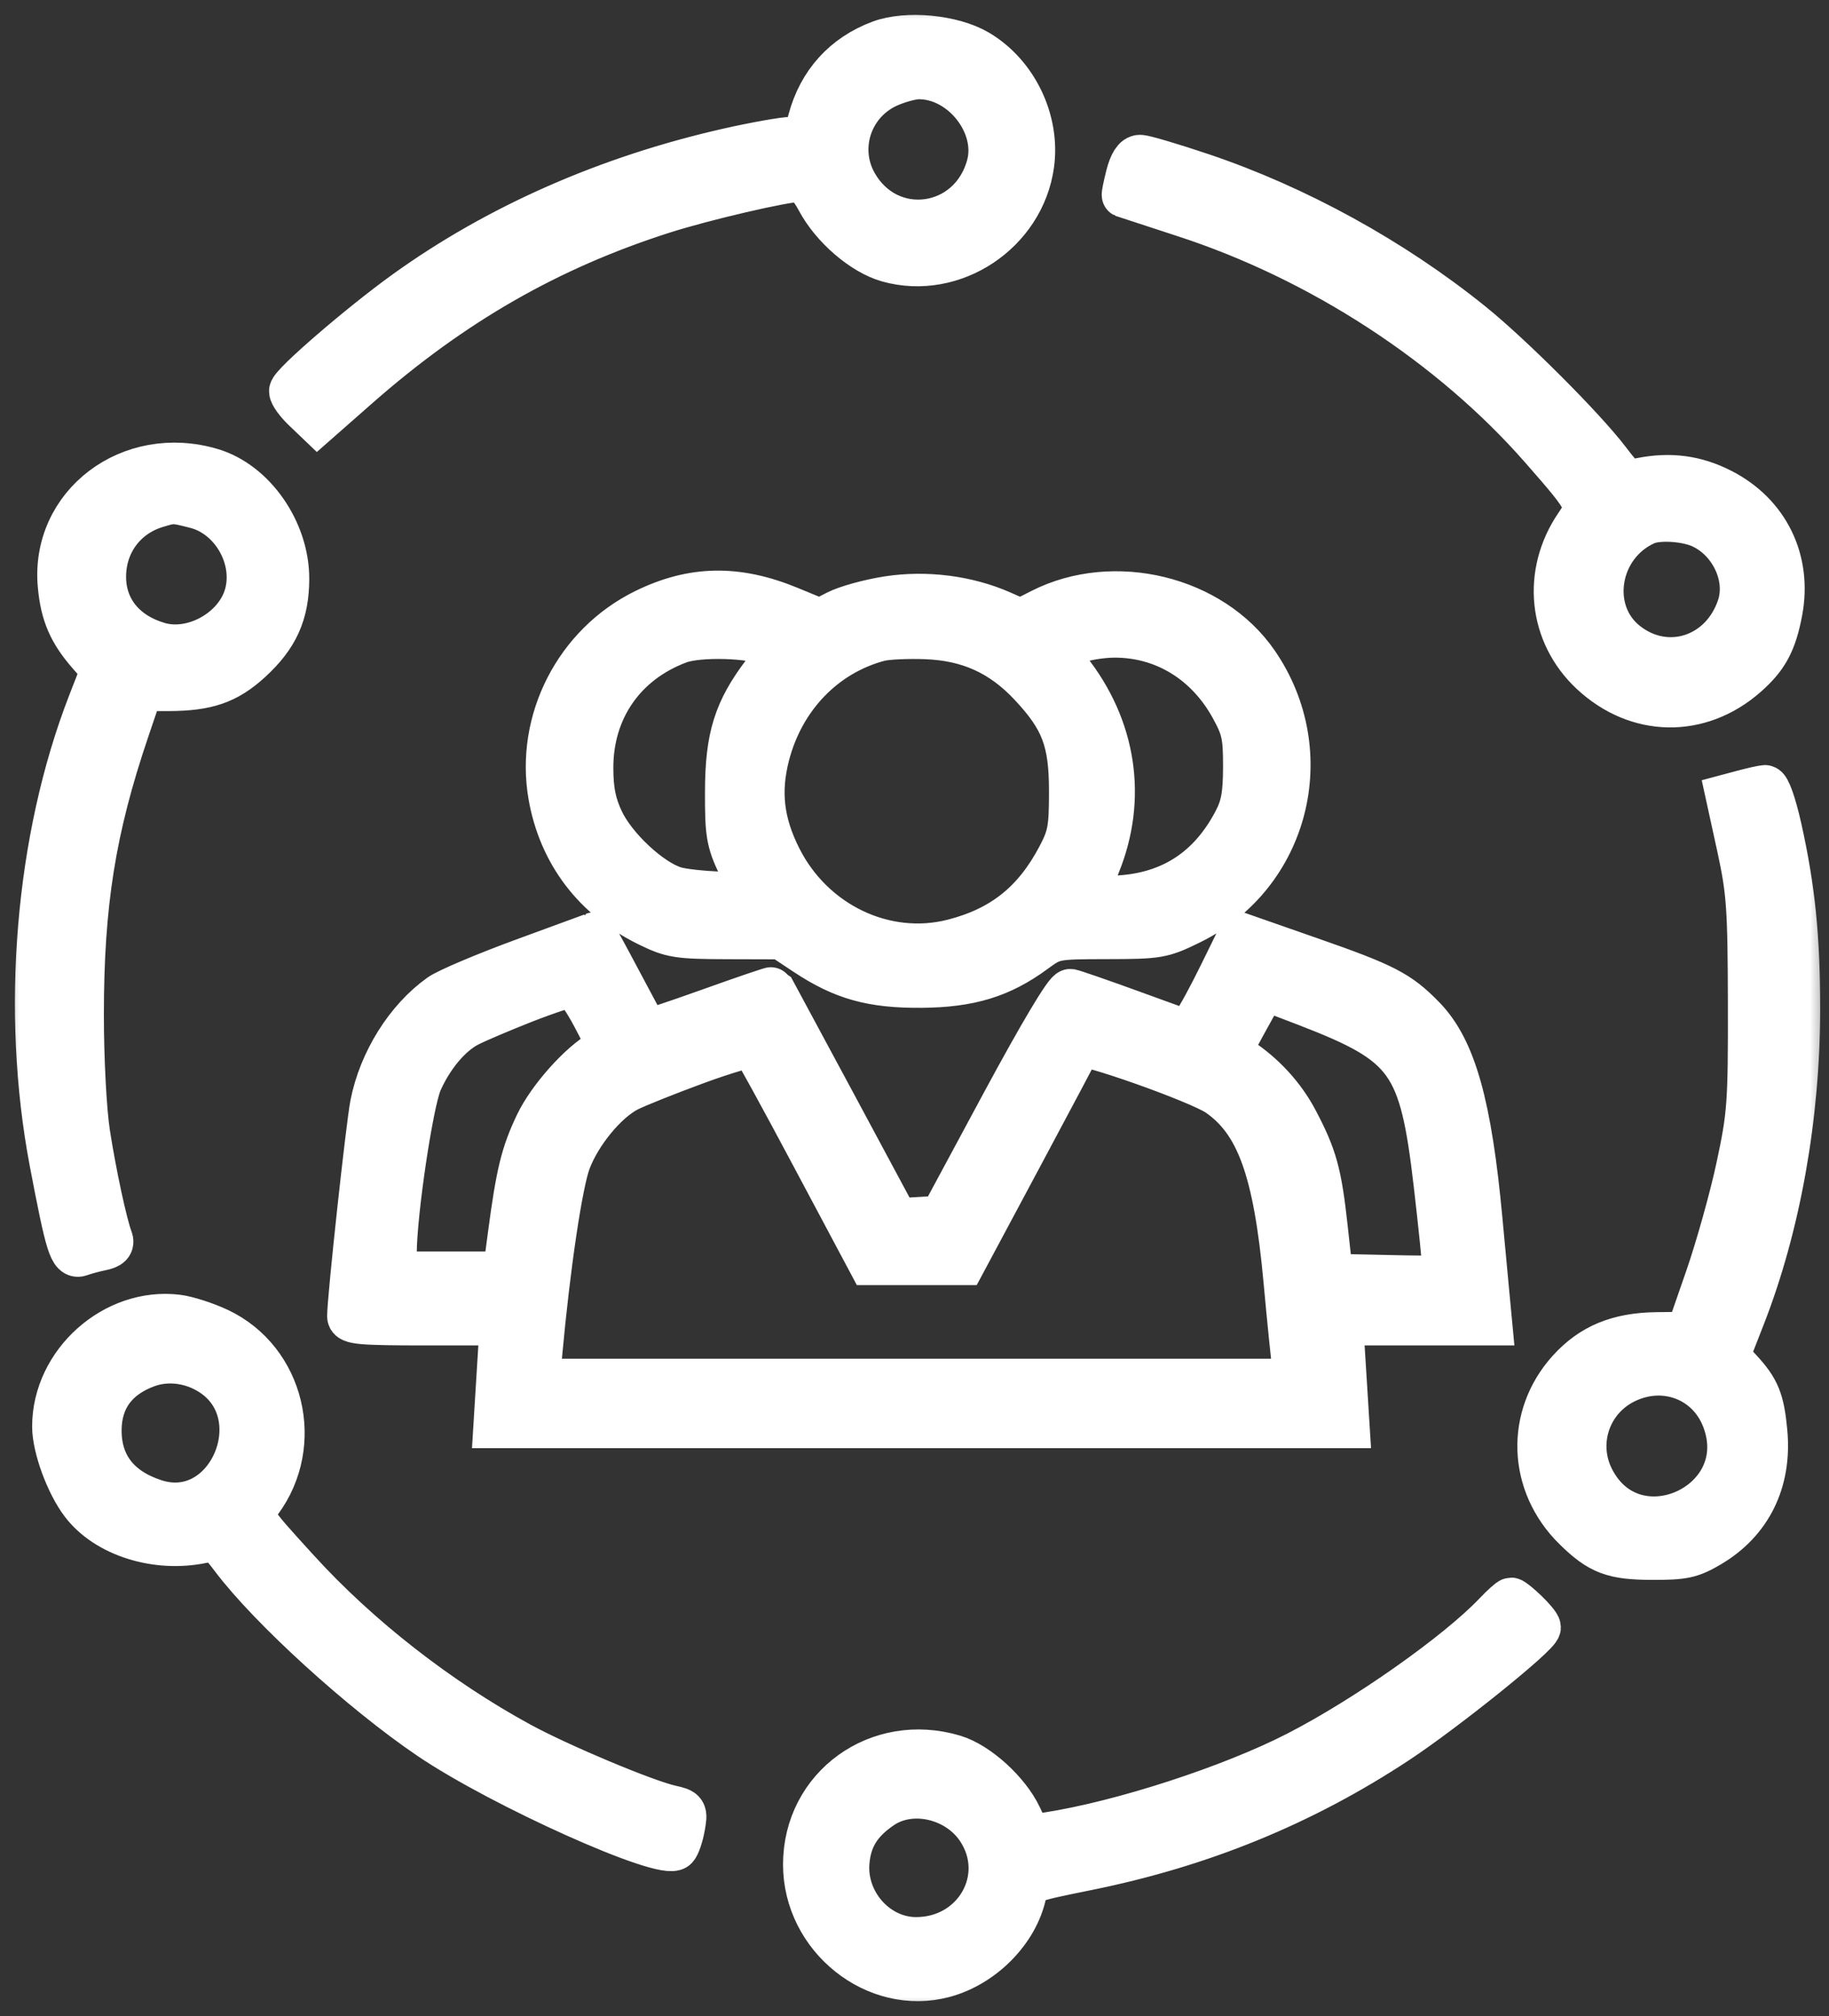 <svg width="49" height="54" viewBox="0 0 49 54" fill="none" xmlns="http://www.w3.org/2000/svg">
<rect x="0" y="0" width="49" height="54" fill="#333333" stroke="none"/>
<mask id="path-1-outside-1" maskUnits="userSpaceOnUse" x="0" y="0" width="49" height="54" fill="black">
<rect fill="white" width="49" height="54"/>
<path fill-rule="evenodd" clip-rule="evenodd" d="M26.185 1.388C27.201 1.984 27.803 3.228 27.643 4.402C27.394 6.211 25.535 7.448 23.795 6.961C23.122 6.773 22.312 6.075 21.929 5.354C21.752 5.02 21.556 4.807 21.427 4.807C21.013 4.807 18.867 5.306 17.763 5.658C14.696 6.638 12.12 8.115 9.574 10.353L8.505 11.293L8.156 10.959C7.964 10.775 7.807 10.559 7.807 10.478C7.807 10.306 9.655 8.711 10.861 7.842C13.336 6.059 16.295 4.757 19.524 4.028C20.251 3.864 21.008 3.73 21.207 3.73C21.532 3.73 21.583 3.678 21.704 3.222C21.971 2.222 22.623 1.5 23.584 1.142C24.29 0.878 25.512 0.994 26.185 1.388ZM23.782 2.283C22.77 2.742 22.366 3.96 22.907 4.921C23.794 6.497 26.017 6.196 26.492 4.435C26.79 3.327 25.776 2.048 24.606 2.058C24.423 2.059 24.052 2.161 23.782 2.283ZM32.176 4.694C34.725 5.55 37.298 6.964 39.421 8.677C40.477 9.529 42.418 11.47 43.078 12.336C43.522 12.917 43.562 12.941 43.967 12.86C44.746 12.705 45.428 12.795 46.113 13.146C47.343 13.774 47.949 15.018 47.689 16.384C47.534 17.203 47.316 17.607 46.771 18.085C45.527 19.176 43.863 19.147 42.65 18.013C41.54 16.975 41.374 15.358 42.247 14.074C42.627 13.515 42.61 13.476 41.317 12C38.885 9.221 35.384 6.94 31.729 5.754C30.855 5.47 30.13 5.233 30.117 5.228C30.104 5.222 30.151 4.991 30.221 4.713C30.306 4.378 30.415 4.209 30.544 4.211C30.651 4.211 31.386 4.429 32.176 4.694ZM5.669 12.604C6.796 12.941 7.69 14.228 7.685 15.509C7.682 16.43 7.404 17.045 6.7 17.69C6.078 18.261 5.542 18.445 4.504 18.446L3.775 18.447L3.4 19.554C2.503 22.2 2.183 24.205 2.183 27.181C2.183 28.369 2.255 29.741 2.349 30.352C2.513 31.417 2.811 32.803 2.956 33.178C3.011 33.32 2.942 33.389 2.695 33.438C2.51 33.476 2.268 33.541 2.157 33.584C1.91 33.679 1.819 33.387 1.389 31.13C0.62 27.089 1.006 22.463 2.412 18.844L2.768 17.929L2.416 17.528C1.889 16.929 1.681 16.45 1.611 15.676C1.415 13.527 3.495 11.953 5.669 12.604ZM4.19 13.54C3.331 13.799 2.778 14.547 2.778 15.45C2.778 16.319 3.322 16.991 4.245 17.262C5.187 17.538 6.356 16.877 6.613 15.921C6.88 14.933 6.223 13.803 5.24 13.556C4.642 13.405 4.638 13.405 4.19 13.54ZM44.087 13.998C42.766 14.584 42.476 16.383 43.566 17.239C44.657 18.097 46.151 17.611 46.6 16.252C46.862 15.459 46.408 14.476 45.603 14.095C45.188 13.898 44.424 13.849 44.087 13.998ZM21.145 16.302L21.968 16.642L22.429 16.407C22.683 16.277 23.295 16.108 23.789 16.032C24.804 15.874 25.912 16.015 26.827 16.418L27.345 16.647L27.909 16.361C29.844 15.382 32.454 16.018 33.655 17.762C35.31 20.166 34.48 23.427 31.891 24.7C31.135 25.071 31.041 25.088 29.663 25.09C28.236 25.093 28.221 25.096 27.703 25.475C26.809 26.13 25.98 26.383 24.692 26.394C23.361 26.405 22.586 26.189 21.591 25.53L20.938 25.096L19.492 25.092C18.16 25.088 17.993 25.061 17.373 24.757C15.938 24.053 15.021 22.846 14.752 21.308C14.404 19.307 15.452 17.265 17.287 16.368C18.563 15.744 19.742 15.724 21.145 16.302ZM18.189 17.177C16.712 17.727 15.829 18.996 15.832 20.567C15.832 21.165 15.906 21.537 16.113 21.979C16.453 22.708 17.424 23.613 18.078 23.809C18.509 23.938 20.142 24.014 20.142 23.906C20.142 23.881 19.993 23.544 19.812 23.158C19.517 22.529 19.483 22.324 19.487 21.199C19.491 19.741 19.716 19.026 20.488 18.012L20.955 17.398L20.638 17.248C20.153 17.02 18.722 16.979 18.189 17.177ZM23.554 17.116C22.081 17.505 20.952 18.677 20.553 20.234C20.304 21.206 20.4 22.037 20.872 22.979C21.757 24.749 23.707 25.683 25.538 25.215C26.858 24.877 27.73 24.181 28.38 22.947C28.664 22.408 28.703 22.201 28.703 21.199C28.703 19.84 28.483 19.255 27.619 18.333C26.841 17.501 25.96 17.101 24.812 17.057C24.318 17.038 23.752 17.064 23.554 17.116ZM28.769 17.2C28.541 17.299 28.333 17.402 28.305 17.429C28.278 17.456 28.422 17.689 28.625 17.945C29.85 19.49 30.136 21.381 29.413 23.157C29.253 23.551 29.123 23.924 29.123 23.987C29.123 24.055 29.48 24.079 29.999 24.046C31.398 23.956 32.432 23.275 33.098 22.003C33.306 21.607 33.364 21.293 33.366 20.541C33.368 19.703 33.324 19.503 33.016 18.943C32.339 17.713 31.172 17.005 29.841 17.015C29.479 17.018 28.996 17.101 28.769 17.2ZM47.672 22.186C48.03 23.794 48.163 25.098 48.163 27.023C48.163 29.904 47.64 32.835 46.693 35.258L46.272 36.335L46.604 36.694C47.088 37.216 47.206 37.503 47.285 38.355C47.408 39.671 46.877 40.751 45.794 41.387C45.303 41.676 45.104 41.719 44.271 41.717C43.212 41.715 42.859 41.581 42.196 40.928C40.997 39.747 40.931 37.949 42.041 36.718C42.639 36.055 43.354 35.758 44.387 35.746L45.222 35.736L45.738 34.25C46.022 33.433 46.398 32.087 46.575 31.259C46.875 29.857 46.896 29.558 46.891 26.882C46.885 24.295 46.855 23.878 46.592 22.67L46.299 21.33L46.722 21.217C46.955 21.155 47.208 21.099 47.285 21.092C47.367 21.084 47.527 21.539 47.672 22.186ZM16.61 26.314C16.984 27.021 17.305 27.615 17.322 27.633C17.339 27.651 18.1 27.398 19.013 27.071C19.926 26.744 20.68 26.487 20.689 26.5C20.697 26.513 21.45 27.912 22.362 29.61L24.019 32.696L24.624 32.661L25.23 32.626L26.873 29.575C27.889 27.69 28.578 26.535 28.677 26.553C28.766 26.57 29.507 26.826 30.325 27.124L31.813 27.664L32.009 27.404C32.117 27.262 32.436 26.673 32.719 26.096L33.234 25.046L35.077 25.69C37.101 26.396 37.469 26.586 38.131 27.266C38.949 28.106 39.368 29.596 39.654 32.685C39.724 33.442 39.811 34.371 39.847 34.749L39.912 35.437H37.916H35.92L36.006 36.813L36.092 38.189H24.688H13.283L13.368 36.813L13.453 35.437H11.408C9.67 35.437 9.364 35.41 9.364 35.258C9.364 34.781 9.866 30.152 9.98 29.575C10.207 28.429 10.911 27.306 11.796 26.676C11.999 26.532 13.003 26.107 14.027 25.731C15.052 25.355 15.899 25.043 15.91 25.037C15.921 25.032 16.236 25.607 16.61 26.314ZM14.034 26.808C13.409 27.054 12.728 27.344 12.522 27.453C12.038 27.709 11.548 28.296 11.249 28.975C11.011 29.518 10.572 32.455 10.565 33.553L10.562 34.121H12.046H13.53L13.669 33.074C13.888 31.424 14.015 30.906 14.393 30.114C14.722 29.424 15.554 28.492 16.123 28.173C16.344 28.05 16.336 28.01 15.921 27.224C15.683 26.773 15.417 26.394 15.33 26.383C15.243 26.371 14.66 26.563 14.034 26.808ZM33.384 27.324L32.916 28.183L33.204 28.37C33.841 28.785 34.374 29.366 34.718 30.021C35.227 30.989 35.347 31.423 35.508 32.892L35.65 34.181L37.176 34.215C38.695 34.248 38.703 34.247 38.702 33.975C38.702 33.825 38.599 32.814 38.473 31.728C38.088 28.419 37.755 27.955 35.008 26.895C34.392 26.658 33.88 26.464 33.871 26.464C33.861 26.465 33.642 26.852 33.384 27.324ZM18.645 28.449C17.854 28.74 17.027 29.071 16.805 29.186C16.213 29.494 15.514 30.345 15.23 31.103C15.008 31.695 14.677 33.921 14.465 36.245L14.397 36.993H24.571H34.745L34.69 36.664C34.66 36.483 34.551 35.419 34.449 34.301C34.177 31.342 33.706 30.041 32.639 29.304C32.129 28.952 28.965 27.834 28.913 27.988C28.896 28.038 28.19 29.371 27.344 30.95L25.807 33.822H24.561H23.316L21.789 30.957C20.95 29.381 20.222 28.054 20.172 28.007C20.122 27.96 19.435 28.159 18.645 28.449ZM5.859 35.633C7.56 36.443 8.098 38.672 6.962 40.208C6.648 40.631 6.632 40.603 7.978 42.079C9.598 43.858 11.746 45.534 13.921 46.718C14.989 47.3 17.302 48.269 17.971 48.416C18.352 48.5 18.364 48.52 18.287 48.94C18.243 49.18 18.159 49.426 18.1 49.487C17.803 49.792 13.438 47.834 11.52 46.534C9.711 45.309 7.251 43.071 6.236 41.725C5.855 41.22 5.807 41.193 5.412 41.274C4.189 41.525 2.857 41.104 2.216 40.263C1.82 39.745 1.461 38.767 1.461 38.209C1.461 36.504 3.072 35.068 4.754 35.276C5.017 35.309 5.514 35.469 5.859 35.633ZM3.937 36.564C3.096 36.871 2.658 37.471 2.658 38.315C2.658 39.247 3.162 39.897 4.133 40.216C6.157 40.883 7.435 37.805 5.579 36.733C5.068 36.437 4.457 36.374 3.937 36.564ZM43.493 37.014C42.538 37.506 42.164 38.664 42.652 39.62C43.766 41.803 47.068 40.298 46.192 38.007C45.775 36.915 44.556 36.467 43.493 37.014ZM40.881 43.177C41.066 43.354 41.217 43.539 41.217 43.588C41.217 43.775 38.71 45.792 37.419 46.645C34.898 48.307 32.184 49.417 29.125 50.036C27.529 50.359 27.509 50.367 27.438 50.716C27.235 51.704 26.331 52.626 25.289 52.907C23.466 53.397 21.578 51.888 21.578 49.941C21.578 47.87 23.529 46.459 25.553 47.064C26.186 47.254 27.001 47.993 27.317 48.666L27.576 49.216L28.08 49.138C30.055 48.832 32.977 47.883 34.751 46.973C36.603 46.023 39.059 44.293 40.072 43.226C40.266 43.022 40.451 42.856 40.485 42.856C40.518 42.856 40.697 43 40.881 43.177ZM23.613 48.389C23.02 48.793 22.748 49.232 22.694 49.876C22.604 50.962 23.484 51.949 24.542 51.949C26.141 51.949 27.084 50.287 26.223 48.987C25.654 48.128 24.414 47.844 23.613 48.389Z"/>
</mask>
<path fill-rule="evenodd" clip-rule="evenodd" d="M26.185 1.388C27.201 1.984 27.803 3.228 27.643 4.402C27.394 6.211 25.535 7.448 23.795 6.961C23.122 6.773 22.312 6.075 21.929 5.354C21.752 5.02 21.556 4.807 21.427 4.807C21.013 4.807 18.867 5.306 17.763 5.658C14.696 6.638 12.12 8.115 9.574 10.353L8.505 11.293L8.156 10.959C7.964 10.775 7.807 10.559 7.807 10.478C7.807 10.306 9.655 8.711 10.861 7.842C13.336 6.059 16.295 4.757 19.524 4.028C20.251 3.864 21.008 3.73 21.207 3.73C21.532 3.73 21.583 3.678 21.704 3.222C21.971 2.222 22.623 1.5 23.584 1.142C24.29 0.878 25.512 0.994 26.185 1.388ZM23.782 2.283C22.77 2.742 22.366 3.96 22.907 4.921C23.794 6.497 26.017 6.196 26.492 4.435C26.79 3.327 25.776 2.048 24.606 2.058C24.423 2.059 24.052 2.161 23.782 2.283ZM32.176 4.694C34.725 5.55 37.298 6.964 39.421 8.677C40.477 9.529 42.418 11.47 43.078 12.336C43.522 12.917 43.562 12.941 43.967 12.86C44.746 12.705 45.428 12.795 46.113 13.146C47.343 13.774 47.949 15.018 47.689 16.384C47.534 17.203 47.316 17.607 46.771 18.085C45.527 19.176 43.863 19.147 42.65 18.013C41.54 16.975 41.374 15.358 42.247 14.074C42.627 13.515 42.61 13.476 41.317 12C38.885 9.221 35.384 6.94 31.729 5.754C30.855 5.47 30.13 5.233 30.117 5.228C30.104 5.222 30.151 4.991 30.221 4.713C30.306 4.378 30.415 4.209 30.544 4.211C30.651 4.211 31.386 4.429 32.176 4.694ZM5.669 12.604C6.796 12.941 7.69 14.228 7.685 15.509C7.682 16.43 7.404 17.045 6.7 17.69C6.078 18.261 5.542 18.445 4.504 18.446L3.775 18.447L3.4 19.554C2.503 22.2 2.183 24.205 2.183 27.181C2.183 28.369 2.255 29.741 2.349 30.352C2.513 31.417 2.811 32.803 2.956 33.178C3.011 33.32 2.942 33.389 2.695 33.438C2.51 33.476 2.268 33.541 2.157 33.584C1.91 33.679 1.819 33.387 1.389 31.13C0.62 27.089 1.006 22.463 2.412 18.844L2.768 17.929L2.416 17.528C1.889 16.929 1.681 16.45 1.611 15.676C1.415 13.527 3.495 11.953 5.669 12.604ZM4.19 13.54C3.331 13.799 2.778 14.547 2.778 15.45C2.778 16.319 3.322 16.991 4.245 17.262C5.187 17.538 6.356 16.877 6.613 15.921C6.88 14.933 6.223 13.803 5.24 13.556C4.642 13.405 4.638 13.405 4.19 13.54ZM44.087 13.998C42.766 14.584 42.476 16.383 43.566 17.239C44.657 18.097 46.151 17.611 46.6 16.252C46.862 15.459 46.408 14.476 45.603 14.095C45.188 13.898 44.424 13.849 44.087 13.998ZM21.145 16.302L21.968 16.642L22.429 16.407C22.683 16.277 23.295 16.108 23.789 16.032C24.804 15.874 25.912 16.015 26.827 16.418L27.345 16.647L27.909 16.361C29.844 15.382 32.454 16.018 33.655 17.762C35.31 20.166 34.48 23.427 31.891 24.7C31.135 25.071 31.041 25.088 29.663 25.09C28.236 25.093 28.221 25.096 27.703 25.475C26.809 26.13 25.98 26.383 24.692 26.394C23.361 26.405 22.586 26.189 21.591 25.53L20.938 25.096L19.492 25.092C18.16 25.088 17.993 25.061 17.373 24.757C15.938 24.053 15.021 22.846 14.752 21.308C14.404 19.307 15.452 17.265 17.287 16.368C18.563 15.744 19.742 15.724 21.145 16.302ZM18.189 17.177C16.712 17.727 15.829 18.996 15.832 20.567C15.832 21.165 15.906 21.537 16.113 21.979C16.453 22.708 17.424 23.613 18.078 23.809C18.509 23.938 20.142 24.014 20.142 23.906C20.142 23.881 19.993 23.544 19.812 23.158C19.517 22.529 19.483 22.324 19.487 21.199C19.491 19.741 19.716 19.026 20.488 18.012L20.955 17.398L20.638 17.248C20.153 17.02 18.722 16.979 18.189 17.177ZM23.554 17.116C22.081 17.505 20.952 18.677 20.553 20.234C20.304 21.206 20.4 22.037 20.872 22.979C21.757 24.749 23.707 25.683 25.538 25.215C26.858 24.877 27.73 24.181 28.38 22.947C28.664 22.408 28.703 22.201 28.703 21.199C28.703 19.84 28.483 19.255 27.619 18.333C26.841 17.501 25.96 17.101 24.812 17.057C24.318 17.038 23.752 17.064 23.554 17.116ZM28.769 17.2C28.541 17.299 28.333 17.402 28.305 17.429C28.278 17.456 28.422 17.689 28.625 17.945C29.85 19.49 30.136 21.381 29.413 23.157C29.253 23.551 29.123 23.924 29.123 23.987C29.123 24.055 29.48 24.079 29.999 24.046C31.398 23.956 32.432 23.275 33.098 22.003C33.306 21.607 33.364 21.293 33.366 20.541C33.368 19.703 33.324 19.503 33.016 18.943C32.339 17.713 31.172 17.005 29.841 17.015C29.479 17.018 28.996 17.101 28.769 17.2ZM47.672 22.186C48.03 23.794 48.163 25.098 48.163 27.023C48.163 29.904 47.64 32.835 46.693 35.258L46.272 36.335L46.604 36.694C47.088 37.216 47.206 37.503 47.285 38.355C47.408 39.671 46.877 40.751 45.794 41.387C45.303 41.676 45.104 41.719 44.271 41.717C43.212 41.715 42.859 41.581 42.196 40.928C40.997 39.747 40.931 37.949 42.041 36.718C42.639 36.055 43.354 35.758 44.387 35.746L45.222 35.736L45.738 34.25C46.022 33.433 46.398 32.087 46.575 31.259C46.875 29.857 46.896 29.558 46.891 26.882C46.885 24.295 46.855 23.878 46.592 22.67L46.299 21.33L46.722 21.217C46.955 21.155 47.208 21.099 47.285 21.092C47.367 21.084 47.527 21.539 47.672 22.186ZM16.61 26.314C16.984 27.021 17.305 27.615 17.322 27.633C17.339 27.651 18.1 27.398 19.013 27.071C19.926 26.744 20.68 26.487 20.689 26.5C20.697 26.513 21.45 27.912 22.362 29.61L24.019 32.696L24.624 32.661L25.23 32.626L26.873 29.575C27.889 27.69 28.578 26.535 28.677 26.553C28.766 26.57 29.507 26.826 30.325 27.124L31.813 27.664L32.009 27.404C32.117 27.262 32.436 26.673 32.719 26.096L33.234 25.046L35.077 25.69C37.101 26.396 37.469 26.586 38.131 27.266C38.949 28.106 39.368 29.596 39.654 32.685C39.724 33.442 39.811 34.371 39.847 34.749L39.912 35.437H37.916H35.92L36.006 36.813L36.092 38.189H24.688H13.283L13.368 36.813L13.453 35.437H11.408C9.67 35.437 9.364 35.41 9.364 35.258C9.364 34.781 9.866 30.152 9.98 29.575C10.207 28.429 10.911 27.306 11.796 26.676C11.999 26.532 13.003 26.107 14.027 25.731C15.052 25.355 15.899 25.043 15.91 25.037C15.921 25.032 16.236 25.607 16.61 26.314ZM14.034 26.808C13.409 27.054 12.728 27.344 12.522 27.453C12.038 27.709 11.548 28.296 11.249 28.975C11.011 29.518 10.572 32.455 10.565 33.553L10.562 34.121H12.046H13.53L13.669 33.074C13.888 31.424 14.015 30.906 14.393 30.114C14.722 29.424 15.554 28.492 16.123 28.173C16.344 28.05 16.336 28.01 15.921 27.224C15.683 26.773 15.417 26.394 15.33 26.383C15.243 26.371 14.66 26.563 14.034 26.808ZM33.384 27.324L32.916 28.183L33.204 28.37C33.841 28.785 34.374 29.366 34.718 30.021C35.227 30.989 35.347 31.423 35.508 32.892L35.65 34.181L37.176 34.215C38.695 34.248 38.703 34.247 38.702 33.975C38.702 33.825 38.599 32.814 38.473 31.728C38.088 28.419 37.755 27.955 35.008 26.895C34.392 26.658 33.88 26.464 33.871 26.464C33.861 26.465 33.642 26.852 33.384 27.324ZM18.645 28.449C17.854 28.74 17.027 29.071 16.805 29.186C16.213 29.494 15.514 30.345 15.23 31.103C15.008 31.695 14.677 33.921 14.465 36.245L14.397 36.993H24.571H34.745L34.69 36.664C34.66 36.483 34.551 35.419 34.449 34.301C34.177 31.342 33.706 30.041 32.639 29.304C32.129 28.952 28.965 27.834 28.913 27.988C28.896 28.038 28.19 29.371 27.344 30.95L25.807 33.822H24.561H23.316L21.789 30.957C20.95 29.381 20.222 28.054 20.172 28.007C20.122 27.96 19.435 28.159 18.645 28.449ZM5.859 35.633C7.56 36.443 8.098 38.672 6.962 40.208C6.648 40.631 6.632 40.603 7.978 42.079C9.598 43.858 11.746 45.534 13.921 46.718C14.989 47.3 17.302 48.269 17.971 48.416C18.352 48.5 18.364 48.52 18.287 48.94C18.243 49.18 18.159 49.426 18.1 49.487C17.803 49.792 13.438 47.834 11.52 46.534C9.711 45.309 7.251 43.071 6.236 41.725C5.855 41.22 5.807 41.193 5.412 41.274C4.189 41.525 2.857 41.104 2.216 40.263C1.82 39.745 1.461 38.767 1.461 38.209C1.461 36.504 3.072 35.068 4.754 35.276C5.017 35.309 5.514 35.469 5.859 35.633ZM3.937 36.564C3.096 36.871 2.658 37.471 2.658 38.315C2.658 39.247 3.162 39.897 4.133 40.216C6.157 40.883 7.435 37.805 5.579 36.733C5.068 36.437 4.457 36.374 3.937 36.564ZM43.493 37.014C42.538 37.506 42.164 38.664 42.652 39.62C43.766 41.803 47.068 40.298 46.192 38.007C45.775 36.915 44.556 36.467 43.493 37.014ZM40.881 43.177C41.066 43.354 41.217 43.539 41.217 43.588C41.217 43.775 38.71 45.792 37.419 46.645C34.898 48.307 32.184 49.417 29.125 50.036C27.529 50.359 27.509 50.367 27.438 50.716C27.235 51.704 26.331 52.626 25.289 52.907C23.466 53.397 21.578 51.888 21.578 49.941C21.578 47.87 23.529 46.459 25.553 47.064C26.186 47.254 27.001 47.993 27.317 48.666L27.576 49.216L28.08 49.138C30.055 48.832 32.977 47.883 34.751 46.973C36.603 46.023 39.059 44.293 40.072 43.226C40.266 43.022 40.451 42.856 40.485 42.856C40.518 42.856 40.697 43 40.881 43.177ZM23.613 48.389C23.02 48.793 22.748 49.232 22.694 49.876C22.604 50.962 23.484 51.949 24.542 51.949C26.141 51.949 27.084 50.287 26.223 48.987C25.654 48.128 24.414 47.844 23.613 48.389Z" fill="white"/>
<path fill-rule="evenodd" clip-rule="evenodd" d="M26.185 1.388C27.201 1.984 27.803 3.228 27.643 4.402C27.394 6.211 25.535 7.448 23.795 6.961C23.122 6.773 22.312 6.075 21.929 5.354C21.752 5.02 21.556 4.807 21.427 4.807C21.013 4.807 18.867 5.306 17.763 5.658C14.696 6.638 12.12 8.115 9.574 10.353L8.505 11.293L8.156 10.959C7.964 10.775 7.807 10.559 7.807 10.478C7.807 10.306 9.655 8.711 10.861 7.842C13.336 6.059 16.295 4.757 19.524 4.028C20.251 3.864 21.008 3.73 21.207 3.73C21.532 3.73 21.583 3.678 21.704 3.222C21.971 2.222 22.623 1.5 23.584 1.142C24.29 0.878 25.512 0.994 26.185 1.388ZM23.782 2.283C22.77 2.742 22.366 3.96 22.907 4.921C23.794 6.497 26.017 6.196 26.492 4.435C26.79 3.327 25.776 2.048 24.606 2.058C24.423 2.059 24.052 2.161 23.782 2.283ZM32.176 4.694C34.725 5.55 37.298 6.964 39.421 8.677C40.477 9.529 42.418 11.47 43.078 12.336C43.522 12.917 43.562 12.941 43.967 12.86C44.746 12.705 45.428 12.795 46.113 13.146C47.343 13.774 47.949 15.018 47.689 16.384C47.534 17.203 47.316 17.607 46.771 18.085C45.527 19.176 43.863 19.147 42.65 18.013C41.54 16.975 41.374 15.358 42.247 14.074C42.627 13.515 42.61 13.476 41.317 12C38.885 9.221 35.384 6.94 31.729 5.754C30.855 5.47 30.13 5.233 30.117 5.228C30.104 5.222 30.151 4.991 30.221 4.713C30.306 4.378 30.415 4.209 30.544 4.211C30.651 4.211 31.386 4.429 32.176 4.694ZM5.669 12.604C6.796 12.941 7.69 14.228 7.685 15.509C7.682 16.43 7.404 17.045 6.7 17.69C6.078 18.261 5.542 18.445 4.504 18.446L3.775 18.447L3.4 19.554C2.503 22.2 2.183 24.205 2.183 27.181C2.183 28.369 2.255 29.741 2.349 30.352C2.513 31.417 2.811 32.803 2.956 33.178C3.011 33.32 2.942 33.389 2.695 33.438C2.51 33.476 2.268 33.541 2.157 33.584C1.91 33.679 1.819 33.387 1.389 31.13C0.62 27.089 1.006 22.463 2.412 18.844L2.768 17.929L2.416 17.528C1.889 16.929 1.681 16.45 1.611 15.676C1.415 13.527 3.495 11.953 5.669 12.604ZM4.19 13.54C3.331 13.799 2.778 14.547 2.778 15.45C2.778 16.319 3.322 16.991 4.245 17.262C5.187 17.538 6.356 16.877 6.613 15.921C6.88 14.933 6.223 13.803 5.24 13.556C4.642 13.405 4.638 13.405 4.19 13.54ZM44.087 13.998C42.766 14.584 42.476 16.383 43.566 17.239C44.657 18.097 46.151 17.611 46.6 16.252C46.862 15.459 46.408 14.476 45.603 14.095C45.188 13.898 44.424 13.849 44.087 13.998ZM21.145 16.302L21.968 16.642L22.429 16.407C22.683 16.277 23.295 16.108 23.789 16.032C24.804 15.874 25.912 16.015 26.827 16.418L27.345 16.647L27.909 16.361C29.844 15.382 32.454 16.018 33.655 17.762C35.31 20.166 34.48 23.427 31.891 24.7C31.135 25.071 31.041 25.088 29.663 25.09C28.236 25.093 28.221 25.096 27.703 25.475C26.809 26.13 25.98 26.383 24.692 26.394C23.361 26.405 22.586 26.189 21.591 25.53L20.938 25.096L19.492 25.092C18.16 25.088 17.993 25.061 17.373 24.757C15.938 24.053 15.021 22.846 14.752 21.308C14.404 19.307 15.452 17.265 17.287 16.368C18.563 15.744 19.742 15.724 21.145 16.302ZM18.189 17.177C16.712 17.727 15.829 18.996 15.832 20.567C15.832 21.165 15.906 21.537 16.113 21.979C16.453 22.708 17.424 23.613 18.078 23.809C18.509 23.938 20.142 24.014 20.142 23.906C20.142 23.881 19.993 23.544 19.812 23.158C19.517 22.529 19.483 22.324 19.487 21.199C19.491 19.741 19.716 19.026 20.488 18.012L20.955 17.398L20.638 17.248C20.153 17.02 18.722 16.979 18.189 17.177ZM23.554 17.116C22.081 17.505 20.952 18.677 20.553 20.234C20.304 21.206 20.4 22.037 20.872 22.979C21.757 24.749 23.707 25.683 25.538 25.215C26.858 24.877 27.73 24.181 28.38 22.947C28.664 22.408 28.703 22.201 28.703 21.199C28.703 19.84 28.483 19.255 27.619 18.333C26.841 17.501 25.96 17.101 24.812 17.057C24.318 17.038 23.752 17.064 23.554 17.116ZM28.769 17.2C28.541 17.299 28.333 17.402 28.305 17.429C28.278 17.456 28.422 17.689 28.625 17.945C29.85 19.49 30.136 21.381 29.413 23.157C29.253 23.551 29.123 23.924 29.123 23.987C29.123 24.055 29.48 24.079 29.999 24.046C31.398 23.956 32.432 23.275 33.098 22.003C33.306 21.607 33.364 21.293 33.366 20.541C33.368 19.703 33.324 19.503 33.016 18.943C32.339 17.713 31.172 17.005 29.841 17.015C29.479 17.018 28.996 17.101 28.769 17.2ZM47.672 22.186C48.03 23.794 48.163 25.098 48.163 27.023C48.163 29.904 47.64 32.835 46.693 35.258L46.272 36.335L46.604 36.694C47.088 37.216 47.206 37.503 47.285 38.355C47.408 39.671 46.877 40.751 45.794 41.387C45.303 41.676 45.104 41.719 44.271 41.717C43.212 41.715 42.859 41.581 42.196 40.928C40.997 39.747 40.931 37.949 42.041 36.718C42.639 36.055 43.354 35.758 44.387 35.746L45.222 35.736L45.738 34.25C46.022 33.433 46.398 32.087 46.575 31.259C46.875 29.857 46.896 29.558 46.891 26.882C46.885 24.295 46.855 23.878 46.592 22.67L46.299 21.33L46.722 21.217C46.955 21.155 47.208 21.099 47.285 21.092C47.367 21.084 47.527 21.539 47.672 22.186ZM16.61 26.314C16.984 27.021 17.305 27.615 17.322 27.633C17.339 27.651 18.1 27.398 19.013 27.071C19.926 26.744 20.68 26.487 20.689 26.5C20.697 26.513 21.45 27.912 22.362 29.61L24.019 32.696L24.624 32.661L25.23 32.626L26.873 29.575C27.889 27.69 28.578 26.535 28.677 26.553C28.766 26.57 29.507 26.826 30.325 27.124L31.813 27.664L32.009 27.404C32.117 27.262 32.436 26.673 32.719 26.096L33.234 25.046L35.077 25.69C37.101 26.396 37.469 26.586 38.131 27.266C38.949 28.106 39.368 29.596 39.654 32.685C39.724 33.442 39.811 34.371 39.847 34.749L39.912 35.437H37.916H35.92L36.006 36.813L36.092 38.189H24.688H13.283L13.368 36.813L13.453 35.437H11.408C9.67 35.437 9.364 35.41 9.364 35.258C9.364 34.781 9.866 30.152 9.98 29.575C10.207 28.429 10.911 27.306 11.796 26.676C11.999 26.532 13.003 26.107 14.027 25.731C15.052 25.355 15.899 25.043 15.91 25.037C15.921 25.032 16.236 25.607 16.61 26.314ZM14.034 26.808C13.409 27.054 12.728 27.344 12.522 27.453C12.038 27.709 11.548 28.296 11.249 28.975C11.011 29.518 10.572 32.455 10.565 33.553L10.562 34.121H12.046H13.53L13.669 33.074C13.888 31.424 14.015 30.906 14.393 30.114C14.722 29.424 15.554 28.492 16.123 28.173C16.344 28.05 16.336 28.01 15.921 27.224C15.683 26.773 15.417 26.394 15.33 26.383C15.243 26.371 14.66 26.563 14.034 26.808ZM33.384 27.324L32.916 28.183L33.204 28.37C33.841 28.785 34.374 29.366 34.718 30.021C35.227 30.989 35.347 31.423 35.508 32.892L35.65 34.181L37.176 34.215C38.695 34.248 38.703 34.247 38.702 33.975C38.702 33.825 38.599 32.814 38.473 31.728C38.088 28.419 37.755 27.955 35.008 26.895C34.392 26.658 33.88 26.464 33.871 26.464C33.861 26.465 33.642 26.852 33.384 27.324ZM18.645 28.449C17.854 28.74 17.027 29.071 16.805 29.186C16.213 29.494 15.514 30.345 15.23 31.103C15.008 31.695 14.677 33.921 14.465 36.245L14.397 36.993H24.571H34.745L34.69 36.664C34.66 36.483 34.551 35.419 34.449 34.301C34.177 31.342 33.706 30.041 32.639 29.304C32.129 28.952 28.965 27.834 28.913 27.988C28.896 28.038 28.19 29.371 27.344 30.95L25.807 33.822H24.561H23.316L21.789 30.957C20.95 29.381 20.222 28.054 20.172 28.007C20.122 27.96 19.435 28.159 18.645 28.449ZM5.859 35.633C7.56 36.443 8.098 38.672 6.962 40.208C6.648 40.631 6.632 40.603 7.978 42.079C9.598 43.858 11.746 45.534 13.921 46.718C14.989 47.3 17.302 48.269 17.971 48.416C18.352 48.5 18.364 48.52 18.287 48.94C18.243 49.18 18.159 49.426 18.1 49.487C17.803 49.792 13.438 47.834 11.52 46.534C9.711 45.309 7.251 43.071 6.236 41.725C5.855 41.22 5.807 41.193 5.412 41.274C4.189 41.525 2.857 41.104 2.216 40.263C1.82 39.745 1.461 38.767 1.461 38.209C1.461 36.504 3.072 35.068 4.754 35.276C5.017 35.309 5.514 35.469 5.859 35.633ZM3.937 36.564C3.096 36.871 2.658 37.471 2.658 38.315C2.658 39.247 3.162 39.897 4.133 40.216C6.157 40.883 7.435 37.805 5.579 36.733C5.068 36.437 4.457 36.374 3.937 36.564ZM43.493 37.014C42.538 37.506 42.164 38.664 42.652 39.62C43.766 41.803 47.068 40.298 46.192 38.007C45.775 36.915 44.556 36.467 43.493 37.014ZM40.881 43.177C41.066 43.354 41.217 43.539 41.217 43.588C41.217 43.775 38.71 45.792 37.419 46.645C34.898 48.307 32.184 49.417 29.125 50.036C27.529 50.359 27.509 50.367 27.438 50.716C27.235 51.704 26.331 52.626 25.289 52.907C23.466 53.397 21.578 51.888 21.578 49.941C21.578 47.87 23.529 46.459 25.553 47.064C26.186 47.254 27.001 47.993 27.317 48.666L27.576 49.216L28.08 49.138C30.055 48.832 32.977 47.883 34.751 46.973C36.603 46.023 39.059 44.293 40.072 43.226C40.266 43.022 40.451 42.856 40.485 42.856C40.518 42.856 40.697 43 40.881 43.177ZM23.613 48.389C23.02 48.793 22.748 49.232 22.694 49.876C22.604 50.962 23.484 51.949 24.542 51.949C26.141 51.949 27.084 50.287 26.223 48.987C25.654 48.128 24.414 47.844 23.613 48.389Z" stroke="white" stroke-width="1.2" mask="url(#path-1-outside-1)"/>
</svg>
